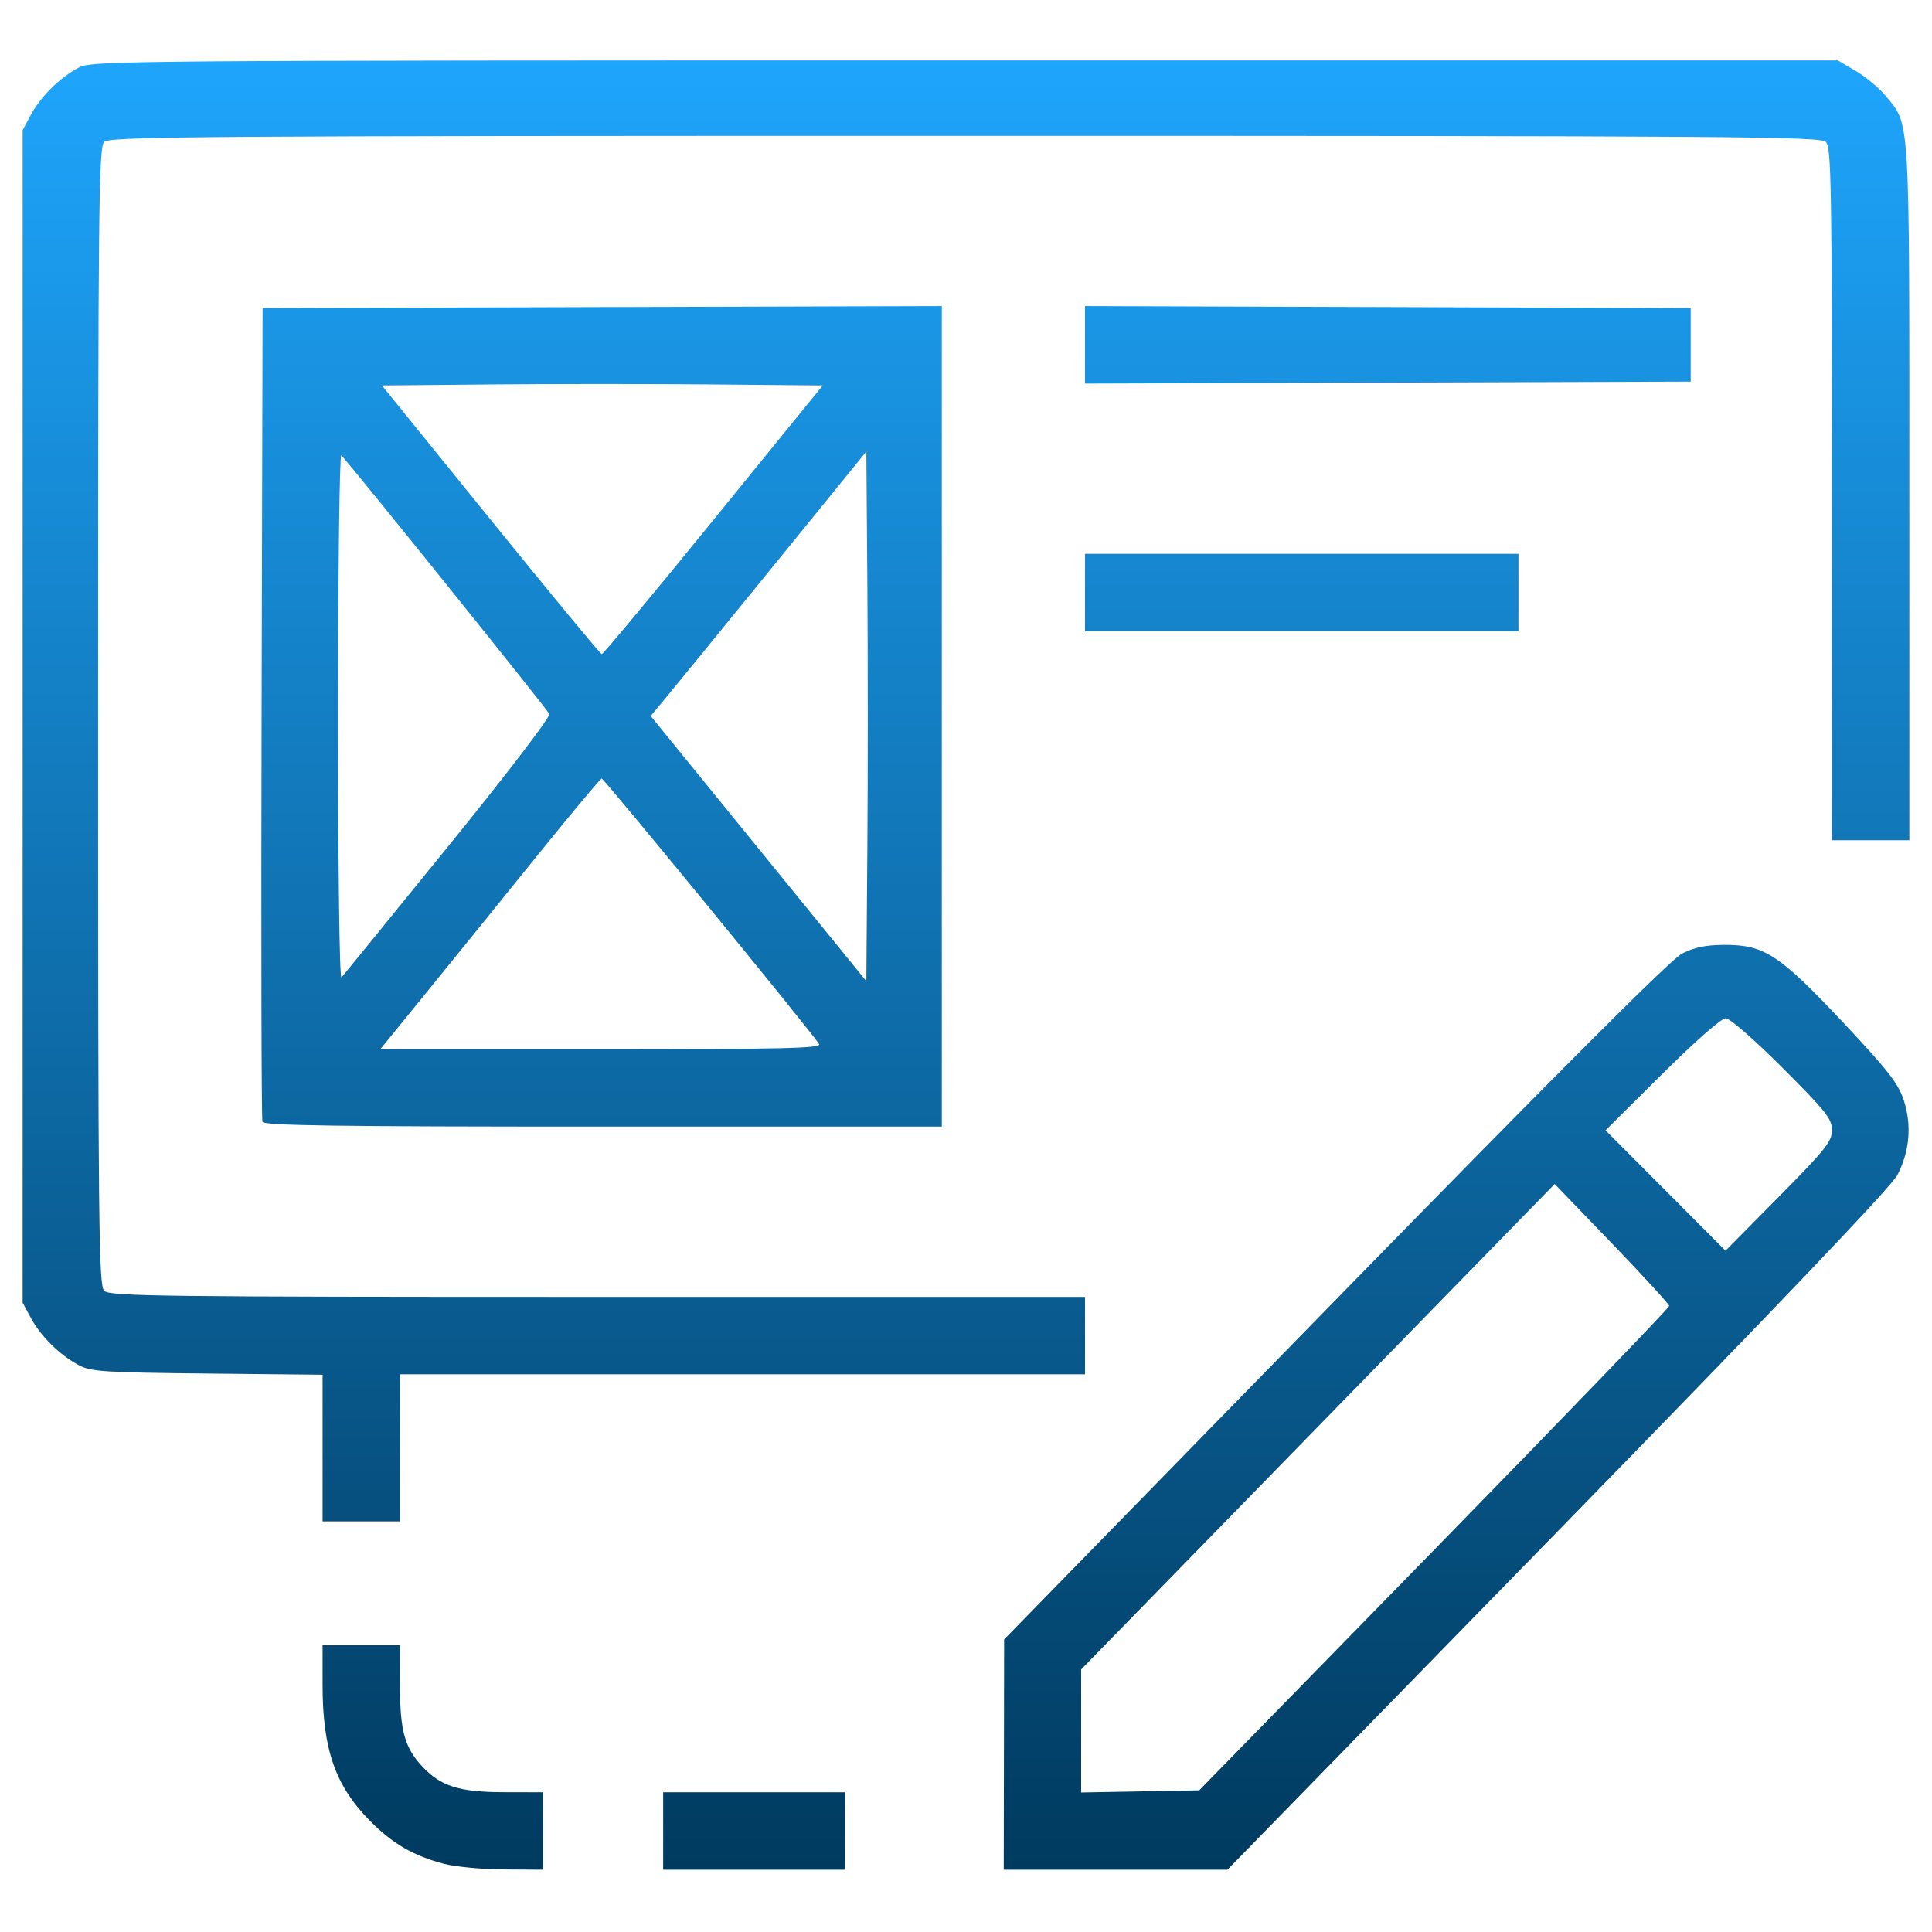 <svg width="512" height="512" viewBox="0 0 512 512" fill="none" xmlns="http://www.w3.org/2000/svg">
<g clip-path="url(#clip0_229_711)">
<path d="M117.539 493.901C109.464 491.727 104.173 488.665 98.241 482.732C88.91 473.401 85.487 463.692 85.487 446.553V435.999H95.743H106V446.801C106 458.672 107.251 463.167 111.952 468.18C116.836 473.388 121.714 474.926 133.436 474.951L143.948 474.974V485.23V495.487L133.436 495.419C127.654 495.382 120.5 494.699 117.539 493.901ZM175.743 485.23V474.973H199.846H223.948V485.23V495.486H199.846H175.743V485.23ZM266.052 464.973L266.105 434.461L353.697 344.762C413.448 283.575 442.69 254.33 445.695 252.757C448.915 251.072 451.911 250.439 456.823 250.405C467.506 250.331 471.456 252.894 488.333 270.842C500.182 283.443 503.029 287.076 504.479 291.439C506.693 298.107 506.109 305.129 502.819 311.403C501.171 314.546 471.45 345.717 412.826 405.791L325.294 495.486H295.647H265.999L266.052 464.973ZM380.102 410.694C414.371 375.623 442.386 346.546 442.357 346.079C442.328 345.612 435.487 338.152 427.156 329.502L412.008 313.774L349.26 378.096L286.512 442.418V458.722V475.025L302.153 474.743L317.794 474.46L380.102 410.694ZM485.486 299.496C485.486 296.495 483.913 294.514 472.366 282.966C464.814 275.415 458.423 269.846 457.307 269.846C456.184 269.846 449.086 276.091 440.428 284.697L425.486 299.549L441.384 315.5L457.281 331.451L471.384 317.178C483.813 304.599 485.486 302.501 485.486 299.496ZM85.487 383.748V364.317L54.974 364.004C27.552 363.723 24.098 363.498 20.872 361.782C15.861 359.116 10.832 354.169 8.218 349.333L6 345.23V189.846V34.462L8.218 30.359C10.832 25.523 15.861 20.575 20.872 17.91C24.342 16.064 32.146 16 255.743 16H487.025L491.821 18.82C494.459 20.37 498.023 23.344 499.741 25.429C506.24 33.313 505.999 29.262 505.999 130.541V222.666H495.742H485.486V130.945C485.486 48.929 485.315 39.053 483.874 37.612C482.419 36.156 460.302 36 255.743 36C51.184 36 29.067 36.156 27.612 37.612C26.161 39.062 26 54.284 26 189.846C26 325.408 26.161 340.629 27.612 342.08C29.06 343.528 42.333 343.692 158.381 343.692H287.538V353.948V364.204H196.769H106V383.691V403.179H95.743H85.487V383.748ZM69.55 297.281C69.281 296.576 69.18 247.769 69.325 188.82L69.59 81.641L159.589 81.379L249.589 81.117V189.84V298.564H159.814C88.937 298.564 69.935 298.294 69.55 297.281ZM217.076 276.696C215.298 273.76 160.03 206.259 159.445 206.309C159.101 206.338 151.113 215.915 141.693 227.591C132.273 239.267 119.216 255.397 112.677 263.435L100.787 278.051H159.342C207.589 278.051 217.752 277.812 217.076 276.696ZM118.75 224.318C134.324 205.117 145.882 189.993 145.582 189.21C145.178 188.157 94.674 125.35 90.465 120.666C89.981 120.127 89.59 151.015 89.59 189.846C89.59 230.182 89.972 259.585 90.49 259.025C90.986 258.489 103.703 242.871 118.75 224.318ZM229.859 154.751L229.589 119.657L205.027 149.88C191.518 166.502 178.659 182.27 176.452 184.919L172.438 189.736L201.013 224.874L229.589 260.013L229.859 224.929C230.008 205.633 230.008 174.053 229.859 154.751ZM189.064 137.795L218.027 102.154L188.68 101.882C172.539 101.732 146.257 101.732 130.275 101.882L101.217 102.154L130.019 137.723C145.859 157.287 159.108 173.325 159.461 173.364C159.813 173.404 173.135 157.397 189.064 137.795ZM287.538 157.025V146.769H344.974H402.409V157.025V167.282H344.974H287.538V157.025ZM287.538 91.384V81.116L367.794 81.378L448.05 81.641V91.385V101.128L367.794 101.391L287.538 101.653V91.384Z" fill="url(#paint0_linear_229_711)"/>
</g>
<defs>
<linearGradient id="paint0_linear_229_711" x1="256" y1="16" x2="256" y2="495.487" gradientUnits="userSpaceOnUse">
<stop stop-color="#1EA5FC"/>
<stop offset="1" stop-color="#003A5F"/>
</linearGradient>
<clipPath id="clip0_229_711">
<rect width="500" height="479.487" fill="white" transform="translate(6 16)"/>
</clipPath>
</defs>
</svg>
